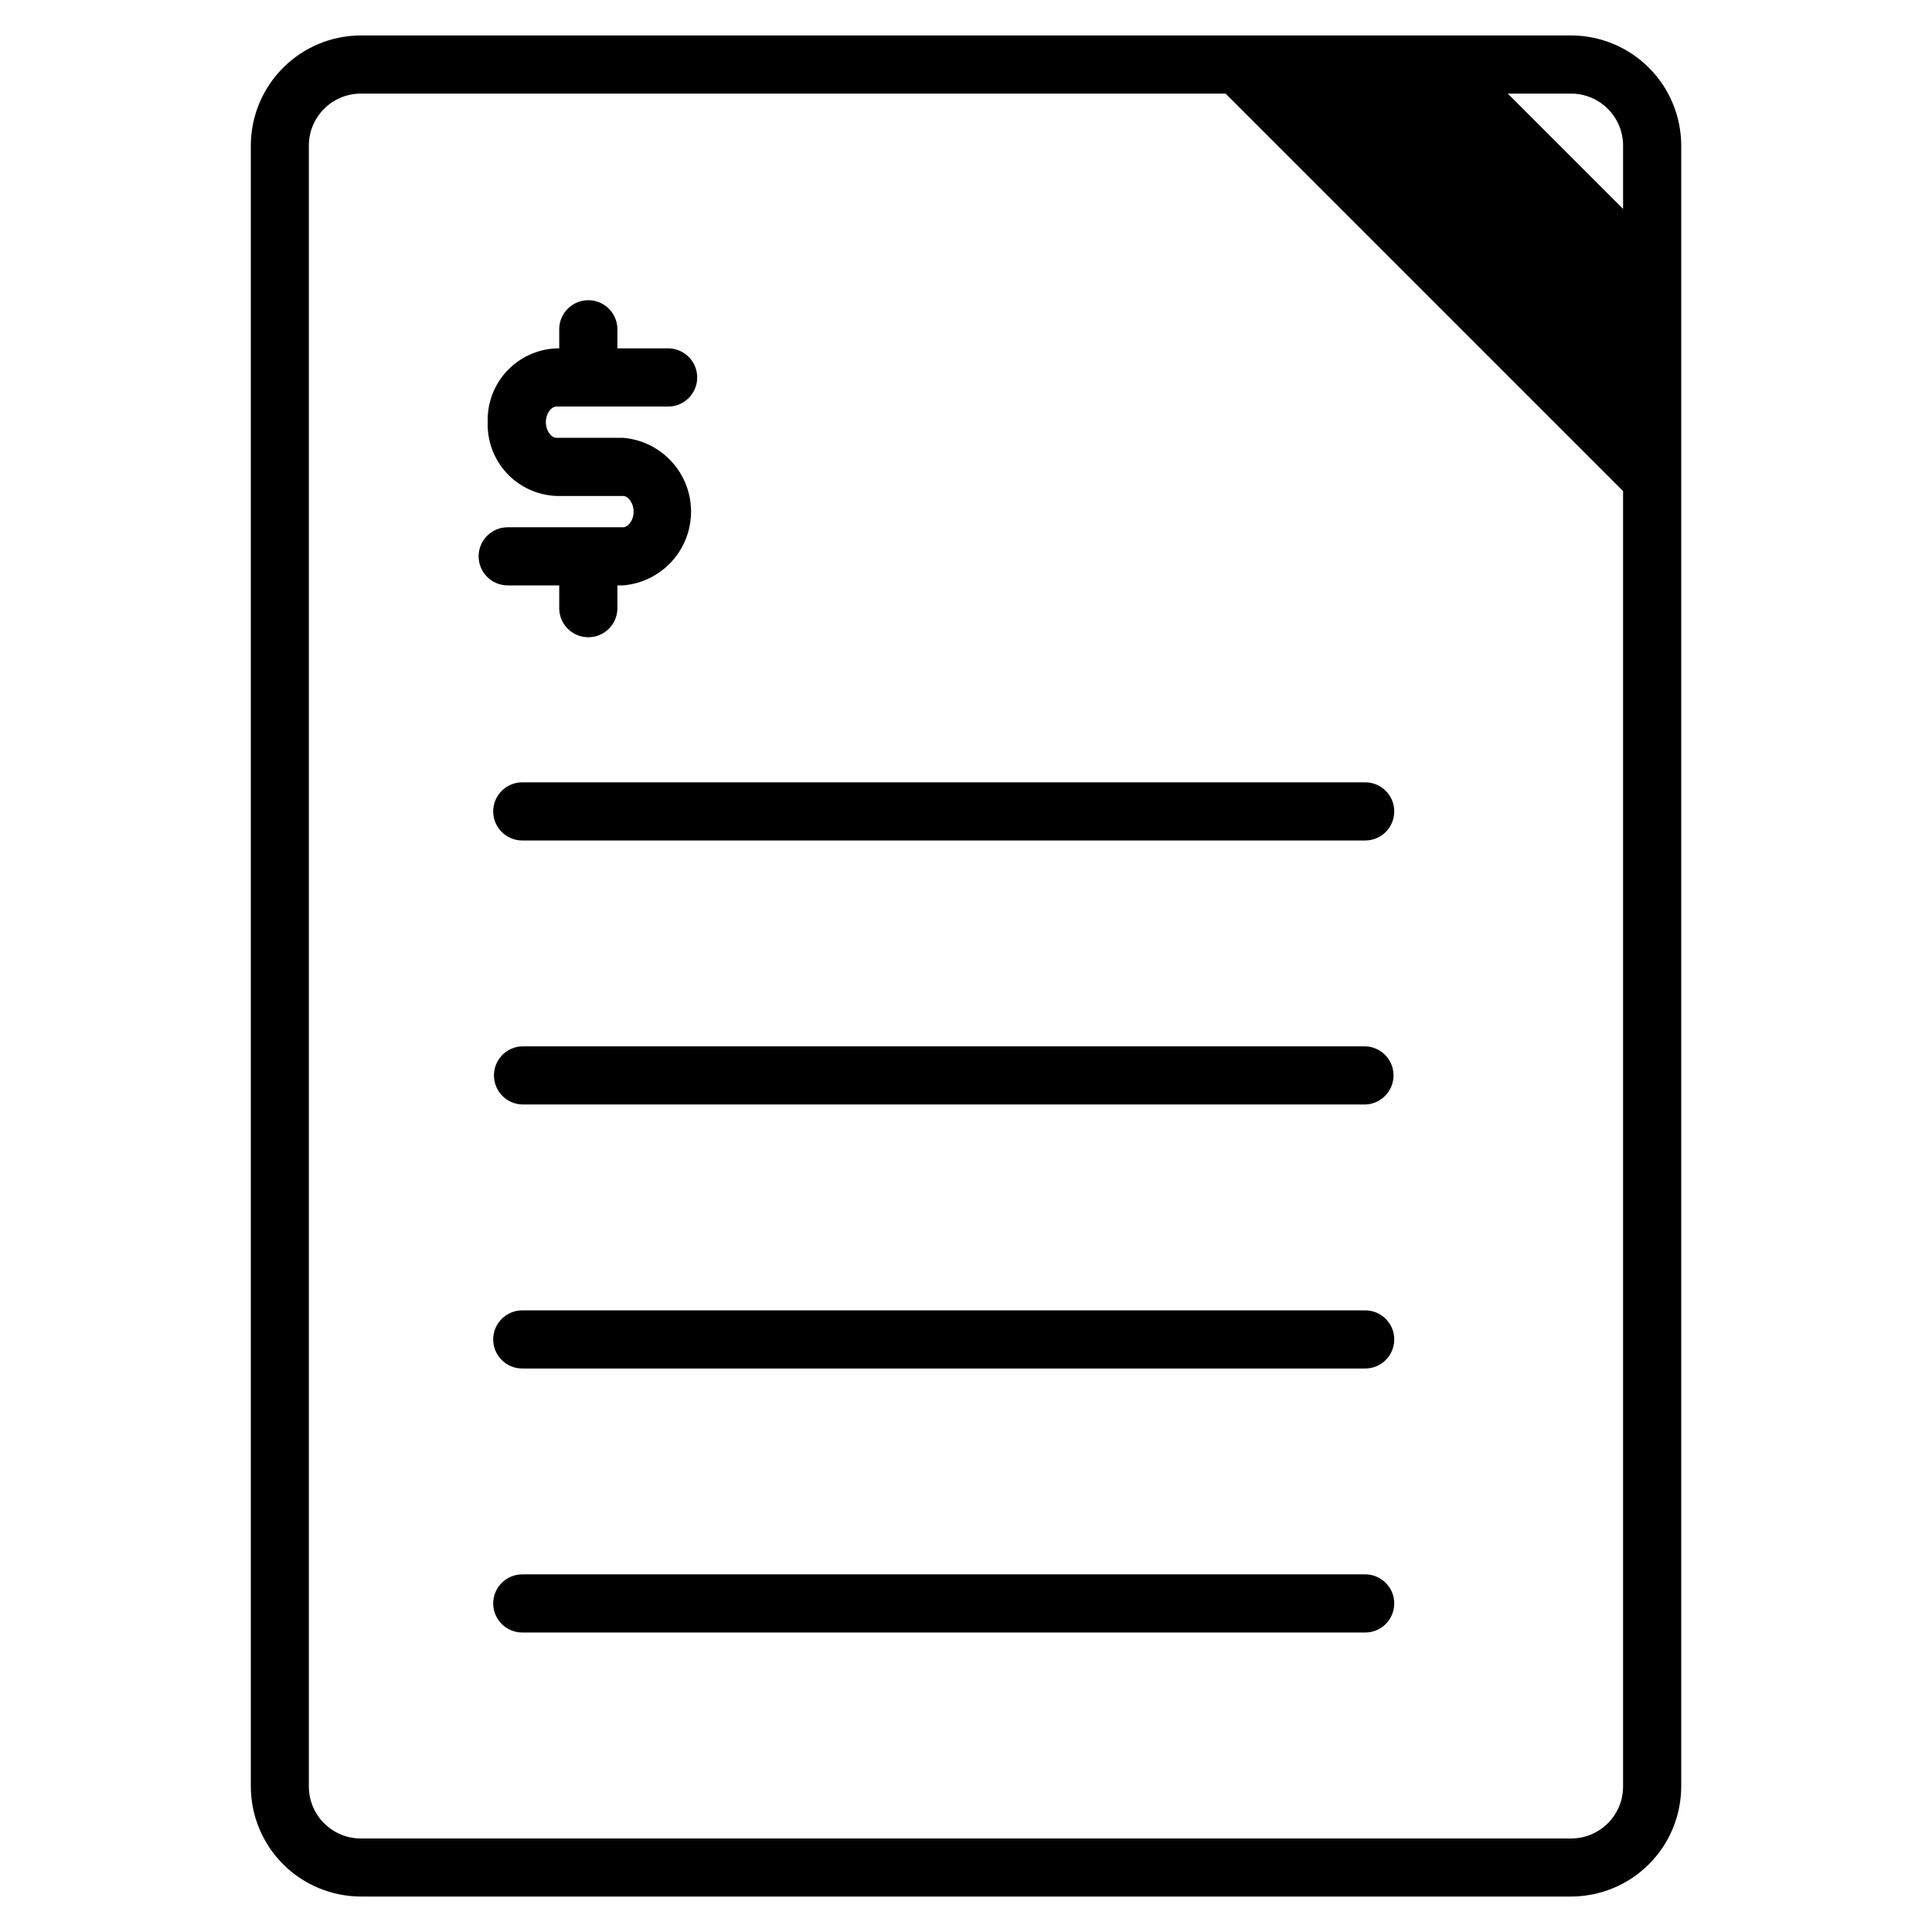 <?xml version="1.0" encoding="UTF-8"?>
<!-- Uploaded to: SVG Repo, www.svgrepo.com, Generator: SVG Repo Mixer Tools -->
<svg fill="#000000" width="800px" height="800px" version="1.1" viewBox="144 144 512 512" xmlns="http://www.w3.org/2000/svg">
 <path d="m513.49 568.93c0 2.043-0.809 4.004-2.254 5.449-1.445 1.445-3.406 2.258-5.453 2.254h-223.37c-4.258 0-7.707-3.449-7.707-7.703 0-4.258 3.449-7.707 7.707-7.707h223.38c2.043 0 4 0.812 5.445 2.258 1.445 1.445 2.254 3.406 2.254 5.449zm-221.29-269.79v6.227c0.109 4.18 3.531 7.508 7.711 7.508 4.18 0 7.598-3.328 7.707-7.508v-6.227h1.48c6.613-0.535 12.508-4.375 15.672-10.207 3.16-5.832 3.16-12.867 0-18.703-3.164-5.832-9.059-9.672-15.672-10.207h-17.629c-1.324 0-2.812-1.77-2.812-4.141 0-2.371 1.484-4.141 2.812-4.141h29.789c4.18-0.109 7.508-3.531 7.508-7.711s-3.328-7.598-7.508-7.707h-13.641v-5.254c-0.109-4.18-3.527-7.512-7.707-7.512-4.18 0-7.602 3.332-7.711 7.512v5.254h-0.73c-5.004 0.191-9.73 2.356-13.145 6.019s-5.242 8.531-5.078 13.539c-0.164 5.004 1.66 9.875 5.074 13.539 3.414 3.664 8.145 5.824 13.148 6.016h17.629c1.332 0 2.816 1.77 2.816 4.152 0 2.383-1.484 4.141-2.816 4.141h-30.547c-4.258 0-7.707 3.449-7.707 7.703 0 4.258 3.449 7.707 7.707 7.707zm-17.5 59.891c0.004 4.254 3.453 7.703 7.707 7.707h223.38c4.254 0 7.703-3.453 7.703-7.707 0-4.258-3.449-7.707-7.703-7.707h-223.38c-2.043 0-4.004 0.812-5.449 2.258-1.445 1.445-2.258 3.406-2.258 5.449zm231.09 132.23h-223.38c-4.258 0-7.707 3.449-7.707 7.707 0 4.254 3.449 7.703 7.707 7.703h223.38c4.254 0 7.703-3.449 7.703-7.703 0-4.258-3.449-7.707-7.703-7.707zm0-69.977h-223.38c-4.18 0.109-7.508 3.527-7.508 7.707 0 4.184 3.328 7.602 7.508 7.711h223.38c4.176-0.109 7.508-3.527 7.508-7.711 0-4.18-3.332-7.598-7.508-7.707zm83.754-238.69v434.84c-0.016 7.731-3.094 15.141-8.562 20.605-5.465 5.469-12.875 8.547-20.605 8.562h-320.74c-7.731-0.016-15.141-3.09-20.609-8.559s-8.543-12.879-8.559-20.609v-434.84c0.008-7.738 3.082-15.156 8.551-20.629 5.465-5.477 12.883-8.559 20.617-8.57h320.71c7.742 0.008 15.16 3.09 20.637 8.562 5.473 5.473 8.551 12.895 8.559 20.637zm-45.969-13.789 30.559 30.559v-16.77c0-7.617-6.176-13.789-13.789-13.789zm30.559 105.34-105.34-105.34h-229.16c-7.613 0-13.785 6.172-13.785 13.789v434.84c0 7.613 6.172 13.785 13.785 13.785h320.71c7.617 0 13.789-6.172 13.789-13.785z"/>
</svg>